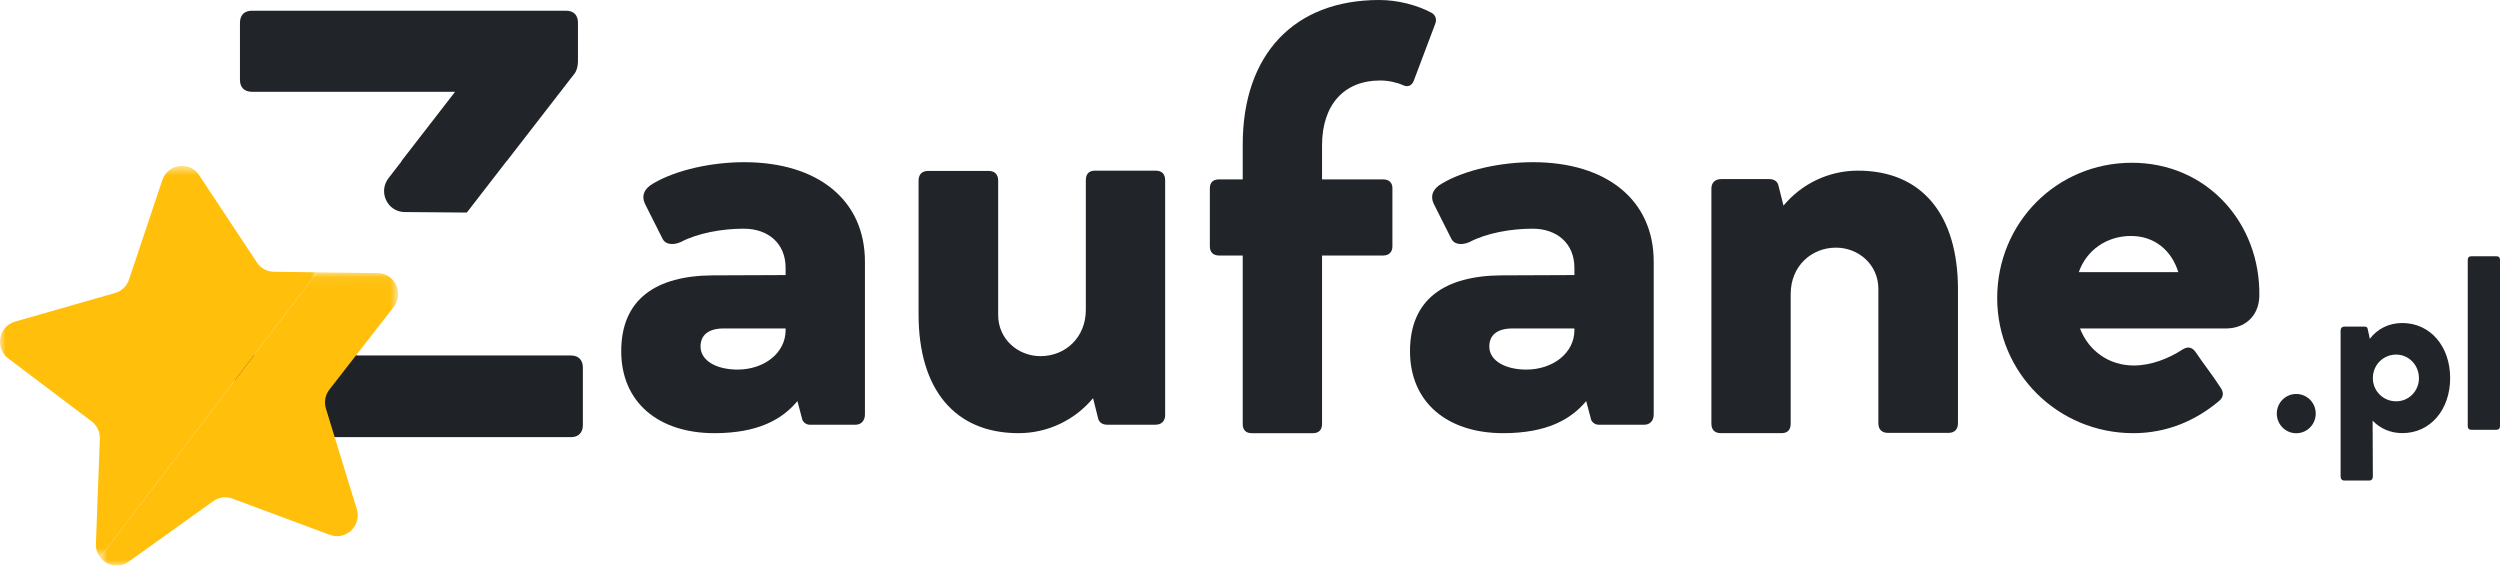 <svg width="221" height="50" viewBox="0 0 221 50" fill="none" xmlns="http://www.w3.org/2000/svg">
<g id="zaufane-logo1">
<path id="Fill 1" fill-rule="evenodd" clip-rule="evenodd" d="M69.448 29.189V29.035H63.992C62.641 29.035 61.928 29.602 61.928 30.634C61.928 31.896 63.356 32.671 65.191 32.671C67.562 32.671 69.448 31.201 69.448 29.189ZM76.46 23.13V36.642C76.46 37.183 76.128 37.544 75.643 37.544H71.564C71.309 37.544 71.029 37.363 70.927 37.106L70.493 35.455C69.142 37.08 67.001 38.292 63.151 38.292C58.231 38.292 54.916 35.584 54.916 31.046C54.916 26.456 57.975 24.368 63.023 24.342L69.448 24.316V23.671C69.448 21.505 67.892 20.216 65.752 20.216C63.84 20.216 61.673 20.603 60.169 21.402C59.454 21.712 58.817 21.583 58.588 21.144L57.007 17.999C56.701 17.354 56.906 16.683 57.747 16.219C59.836 14.981 63.023 14.337 65.776 14.337C72.278 14.337 76.46 17.664 76.46 23.13Z" fill="#212428"/>
<path id="Fill 3" fill-rule="evenodd" clip-rule="evenodd" d="M102.999 15.936V36.693C102.999 37.234 102.668 37.545 102.133 37.545H97.875C97.519 37.545 97.186 37.39 97.085 37.028L96.626 35.197C95.019 37.131 92.624 38.292 90.048 38.292C84.363 38.292 81.202 34.373 81.202 27.797V15.961C81.202 15.42 81.508 15.11 82.043 15.11H87.397C87.932 15.11 88.238 15.42 88.238 15.961V27.849C88.238 29.963 89.971 31.484 91.986 31.484C94.153 31.484 95.988 29.86 95.988 27.385V15.936C95.988 15.395 96.243 15.085 96.804 15.085H102.158C102.719 15.085 102.999 15.395 102.999 15.936Z" fill="#212428"/>
<path id="Fill 5" fill-rule="evenodd" clip-rule="evenodd" d="M126.862 2.14L124.976 7.142C124.798 7.58 124.44 7.735 124.032 7.53C123.446 7.271 122.706 7.116 121.993 7.116C118.806 7.116 116.869 9.282 116.869 12.841V15.857H122.273C122.783 15.857 123.089 16.142 123.089 16.632V21.788C123.089 22.279 122.783 22.588 122.273 22.588H116.869V37.492C116.869 38.008 116.563 38.292 116.078 38.292H110.648C110.138 38.292 109.857 38.008 109.857 37.492V22.588H107.767C107.232 22.588 106.951 22.279 106.951 21.788V16.632C106.951 16.142 107.232 15.857 107.767 15.857H109.857V12.764C109.857 4.822 114.395 0 121.916 0C123.548 0 125.256 0.438 126.556 1.134C126.914 1.34 127.041 1.728 126.862 2.14Z" fill="#212428"/>
<path id="Fill 7" fill-rule="evenodd" clip-rule="evenodd" d="M139.177 29.189V29.035H133.72C132.37 29.035 131.655 29.602 131.655 30.634C131.655 31.896 133.083 32.671 134.919 32.671C137.29 32.671 139.177 31.201 139.177 29.189ZM146.188 23.13V36.642C146.188 37.183 145.856 37.544 145.372 37.544H141.293C141.038 37.544 140.756 37.363 140.656 37.106L140.221 35.455C138.871 37.08 136.728 38.292 132.878 38.292C127.96 38.292 124.644 35.584 124.644 31.046C124.644 26.456 127.704 24.368 132.751 24.342L139.177 24.316V23.671C139.177 21.505 137.621 20.216 135.48 20.216C133.568 20.216 131.401 20.603 129.896 21.402C129.183 21.712 128.545 21.583 128.316 21.144L126.734 17.999C126.428 17.354 126.633 16.683 127.475 16.219C129.565 14.981 132.751 14.337 135.505 14.337C142.006 14.337 146.188 17.664 146.188 23.13Z" fill="#212428"/>
<path id="Fill 9" fill-rule="evenodd" clip-rule="evenodd" d="M173.084 25.579V37.415C173.084 37.956 172.778 38.266 172.243 38.266H166.888C166.353 38.266 166.047 37.956 166.047 37.415V25.528C166.047 23.413 164.314 21.892 162.299 21.892C160.132 21.892 158.297 23.516 158.297 25.992V37.441C158.297 37.982 158.042 38.291 157.481 38.291H152.127C151.566 38.291 151.287 37.982 151.287 37.441V16.683C151.287 16.141 151.617 15.832 152.153 15.832H156.41C156.768 15.832 157.098 15.986 157.201 16.348L157.66 18.178C159.265 16.245 161.662 15.085 164.237 15.085C169.923 15.085 173.084 19.004 173.084 25.579Z" fill="#212428"/>
<path id="Fill 11" fill-rule="evenodd" clip-rule="evenodd" d="M183.766 24.058H192.561C191.975 22.15 190.471 20.86 188.381 20.86C186.188 20.86 184.43 22.15 183.766 24.058ZM199.726 26.173C199.675 28.003 198.4 29.009 196.844 29.034H196.82H183.869C184.632 30.994 186.393 32.31 188.636 32.31C190.165 32.31 191.72 31.69 192.945 30.891C193.403 30.608 193.787 30.685 194.092 31.123C194.831 32.232 195.519 33.057 196.284 34.244C196.59 34.682 196.59 35.094 196.156 35.455C194.066 37.209 191.517 38.292 188.585 38.292C181.905 38.292 176.552 32.954 176.552 26.353C176.552 19.701 181.803 14.388 188.458 14.388C195.086 14.388 199.828 19.701 199.726 26.173Z" fill="#212428"/>
<path id="Fill 13" fill-rule="evenodd" clip-rule="evenodd" d="M201.269 36.557C201.269 35.602 202.037 34.827 202.99 34.827C203.944 34.827 204.711 35.602 204.711 36.557C204.711 37.521 203.944 38.298 202.99 38.298C202.037 38.298 201.269 37.521 201.269 36.557Z" fill="#212428"/>
<path id="Fill 15" fill-rule="evenodd" clip-rule="evenodd" d="M213.835 33.432C213.835 32.268 212.933 31.345 211.823 31.345C210.663 31.345 209.76 32.268 209.76 33.432C209.76 34.565 210.672 35.476 211.823 35.476C212.944 35.476 213.835 34.565 213.835 33.432ZM216.594 33.421C216.594 36.222 214.841 38.287 212.373 38.287C211.316 38.287 210.413 37.888 209.74 37.186L209.76 42.135C209.76 42.346 209.636 42.482 209.429 42.482H207.241C207.045 42.482 206.91 42.346 206.91 42.135V29.216C206.91 29.006 207.045 28.87 207.241 28.87H209.025C209.16 28.87 209.263 28.923 209.294 29.038L209.491 29.95C210.176 29.059 211.181 28.555 212.363 28.555C214.841 28.555 216.594 30.622 216.594 33.421Z" fill="#212428"/>
<path id="Fill 17" fill-rule="evenodd" clip-rule="evenodd" d="M221 22.966V37.668C221 37.879 220.886 37.993 220.678 37.993H218.47C218.263 37.993 218.148 37.879 218.148 37.668V22.966C218.148 22.766 218.263 22.651 218.47 22.651H220.678C220.886 22.651 221 22.766 221 22.966Z" fill="#212428"/>
<path id="Fill 19" fill-rule="evenodd" clip-rule="evenodd" d="M22.283 8.114H40.23L35.477 14.252H35.502L34.34 15.758C33.409 16.968 34.252 18.732 35.766 18.745L41.267 18.79L44.777 14.252H44.788L50.761 6.541C50.965 6.308 51.092 5.87 51.092 5.432V2.002C51.092 1.332 50.709 0.946 50.021 0.946H22.283C21.595 0.946 21.212 1.332 21.212 2.028V7.057C21.212 7.727 21.595 8.114 22.283 8.114Z" fill="#212428"/>
<path id="Fill 21" fill-rule="evenodd" clip-rule="evenodd" d="M50.48 31.424H31.486L31.535 31.362H22.223L21.135 32.765C20.907 33.049 20.728 33.513 20.728 34.028V37.613C20.728 38.257 21.135 38.645 21.799 38.645H50.48C51.142 38.645 51.525 38.231 51.525 37.587V32.482C51.525 31.837 51.142 31.424 50.48 31.424Z" fill="#1F2226"/>
<g id="Group 25">
<mask id="mask0_0_113" style="mask-type:alpha" maskUnits="userSpaceOnUse" x="0" y="14" width="29" height="36">
<path id="Clip 24" fill-rule="evenodd" clip-rule="evenodd" d="M0 14.664H28.029V49.265H0V14.664Z" fill="white"/>
</mask>
<g mask="url(#mask0_0_113)">
<path id="Fill 23" fill-rule="evenodd" clip-rule="evenodd" d="M27.044 24.06L24.206 24.024C23.604 24.016 23.044 23.709 22.71 23.204L17.601 15.485C16.758 14.212 14.839 14.469 14.352 15.918L11.403 24.716C11.208 25.292 10.747 25.735 10.168 25.901L1.331 28.429C-0.127 28.848 -0.479 30.774 0.736 31.69L8.095 37.246C8.578 37.61 8.853 38.191 8.828 38.798L8.529 46.715L8.477 48.081C8.459 48.545 8.616 48.944 8.86 49.265L28.029 24.073L27.044 24.06Z" fill="#FFBF0A"/>
</g>
</g>
<g id="Group 28">
<mask id="mask1_0_113" style="mask-type:alpha" maskUnits="userSpaceOnUse" x="8" y="24" width="28" height="26">
<path id="Clip 27" fill-rule="evenodd" clip-rule="evenodd" d="M8.86 24.073H35.197V50H8.86V24.073Z" fill="white"/>
</mask>
<g mask="url(#mask1_0_113)">
<path id="Fill 26" fill-rule="evenodd" clip-rule="evenodd" d="M11.358 49.662L18.856 44.299C19.346 43.946 19.977 43.862 20.543 44.073L29.162 47.281C30.584 47.809 31.988 46.459 31.538 44.998L28.814 36.126C28.634 35.546 28.749 34.913 29.121 34.435L34.801 27.136C35.739 25.932 34.904 24.164 33.389 24.143L28.028 24.073L8.86 49.264C9.422 49.999 10.496 50.277 11.358 49.662Z" fill="#FFBF0A"/>
</g>
</g>
</g>
</svg>
